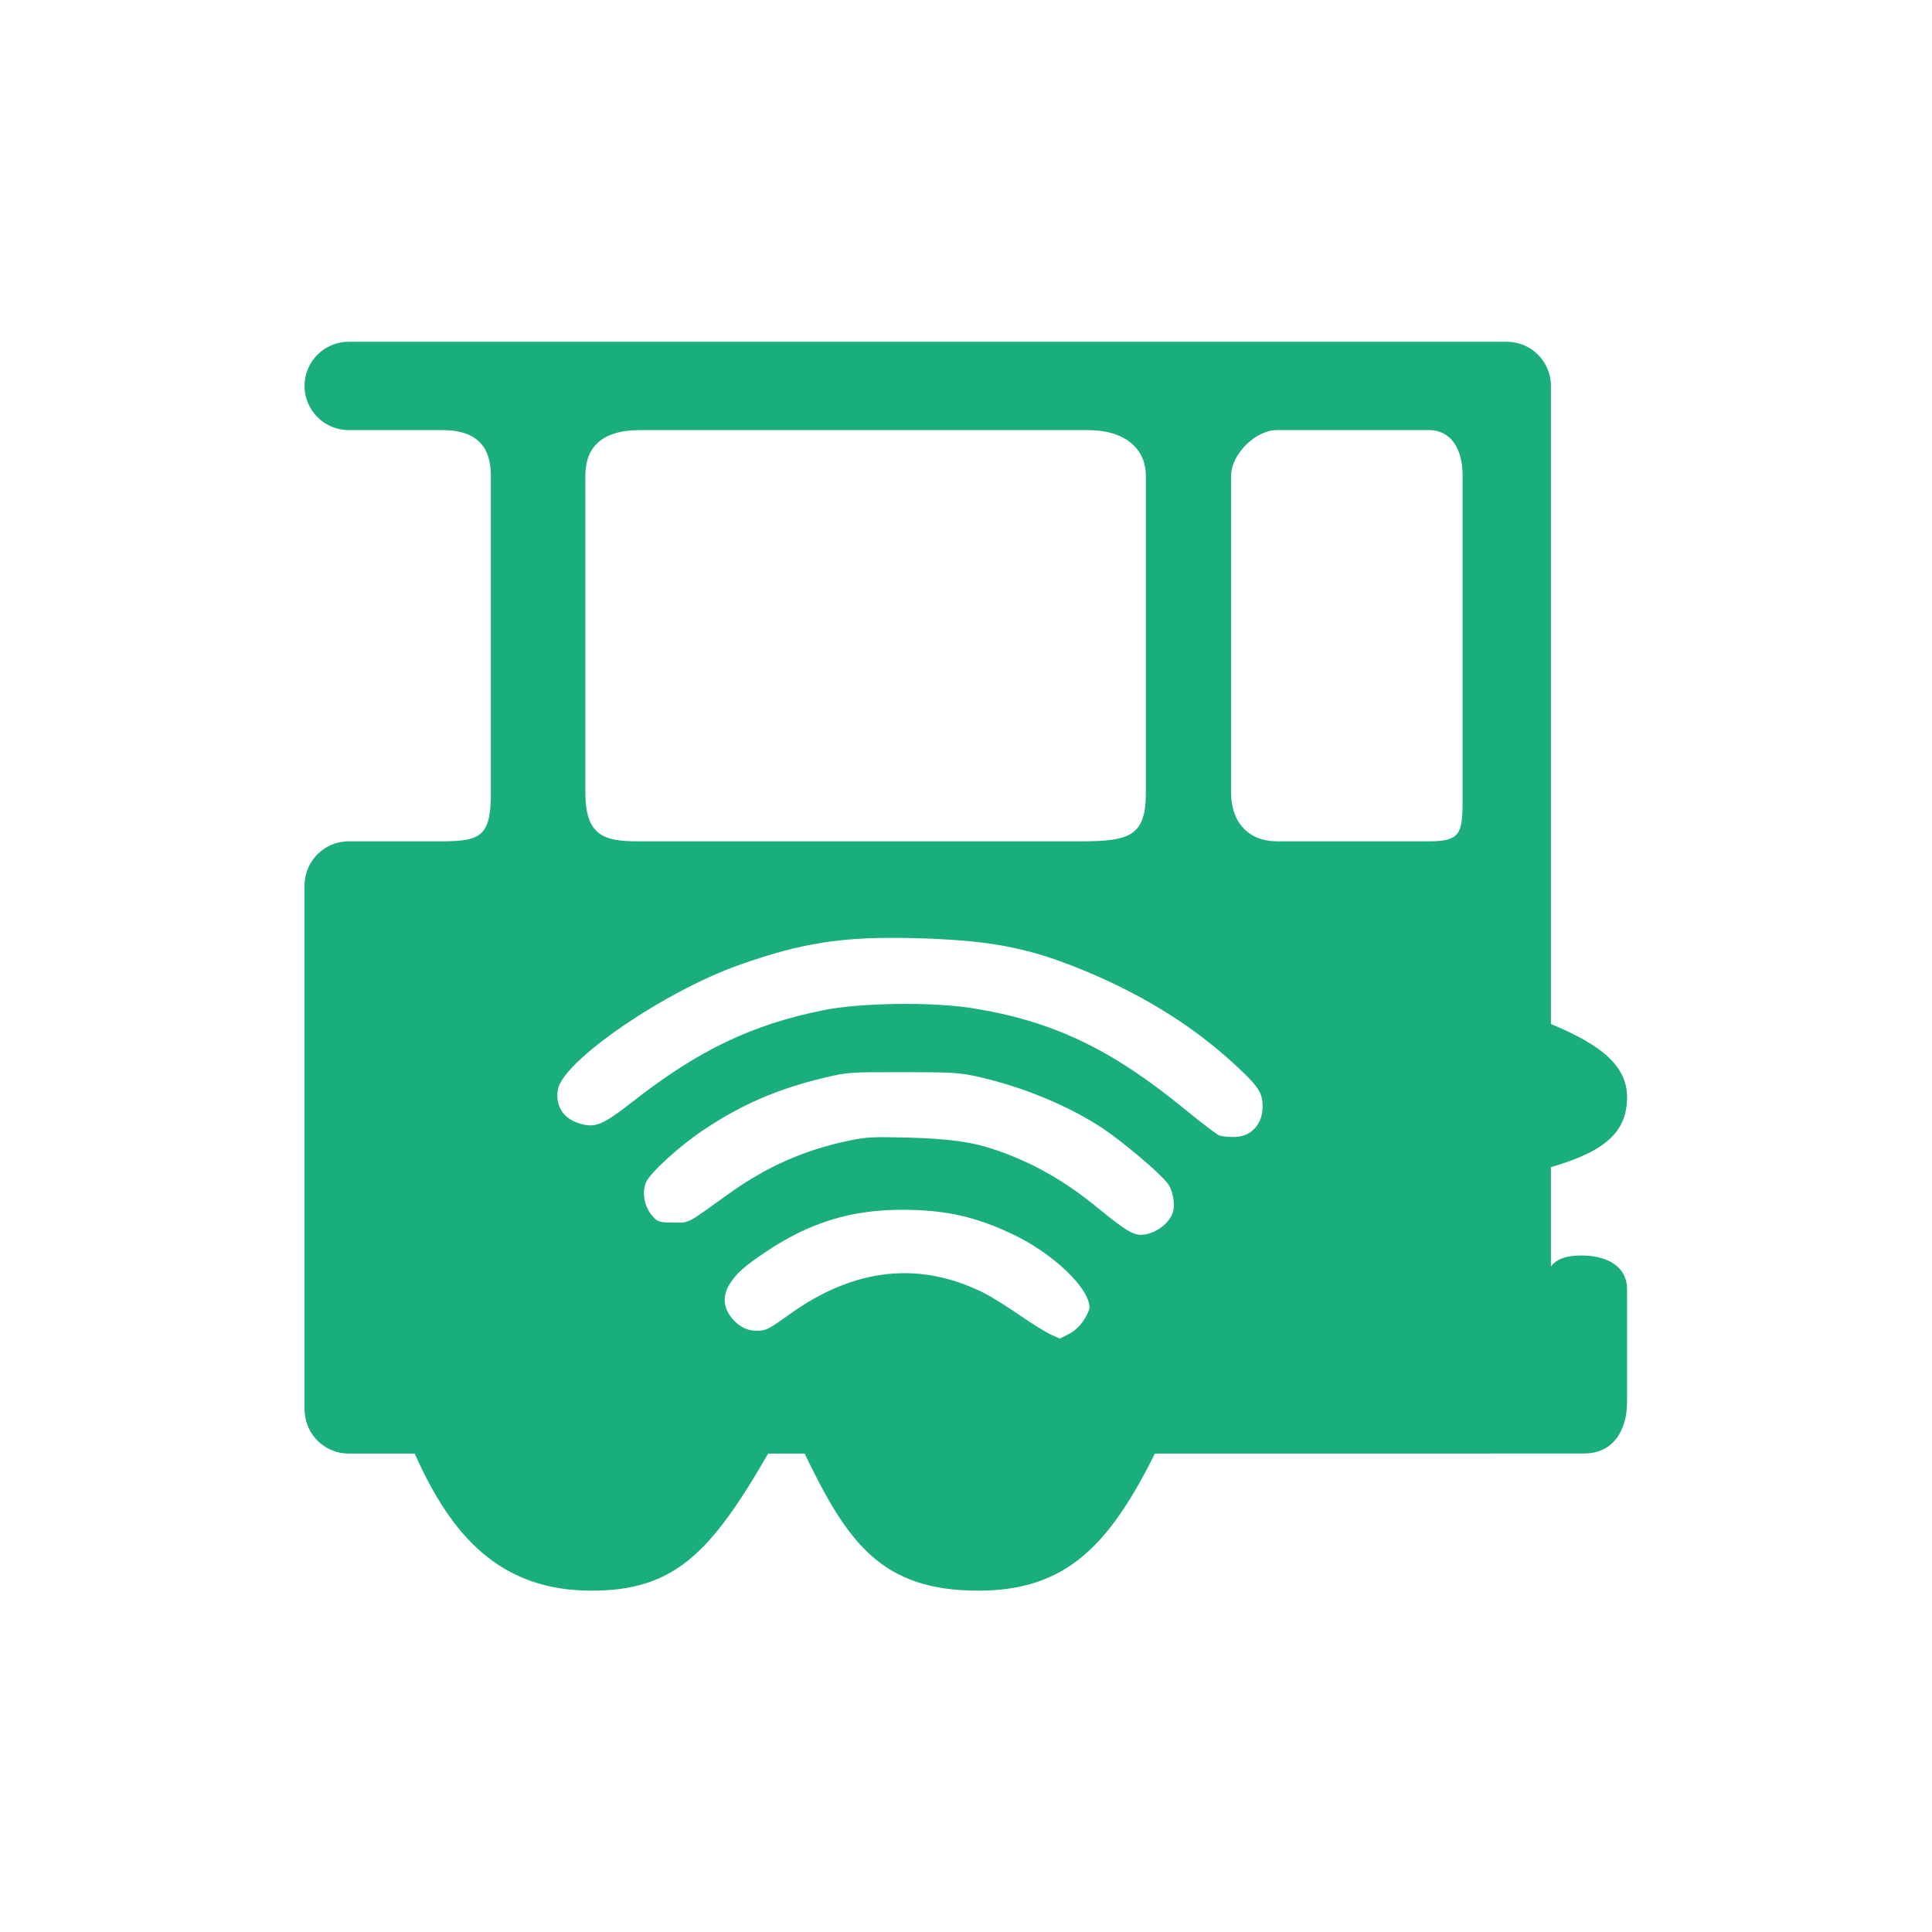 <?xml version="1.0" encoding="UTF-8" standalone="no"?>
<!DOCTYPE svg PUBLIC "-//W3C//DTD SVG 1.1//EN" "http://www.w3.org/Graphics/SVG/1.1/DTD/svg11.dtd">
<svg width="100%" height="100%" viewBox="0 0 1080 1080" version="1.1" xmlns="http://www.w3.org/2000/svg" xmlns:xlink="http://www.w3.org/1999/xlink" xml:space="preserve" xmlns:serif="http://www.serif.com/" style="fill-rule:evenodd;clip-rule:evenodd;stroke-linejoin:round;stroke-miterlimit:2;">
    <g transform="matrix(1,0,0,1,0,-19668.3)">
        <g id="Central-Connectivity---Green" serif:id="Central Connectivity - Green" transform="matrix(1,0,0,1,0,19668.3)">
            <rect x="0" y="0" width="1080" height="1080" style="fill:none;"/>
            <g id="path1190.2e.2e.2e.2e.2e.2e.2e..2e.2e.2e..2e..-61" transform="matrix(3.623,0,0,3.623,5343.01,-4215.83)">
                <path d="M-1223.7,1332.92C-1223.7,1328.22 -1227.45,1324.93 -1235.45,1321.63L-1235.45,1223.44L-1235.47,1223.44C-1235.47,1223.34 -1235.45,1223.27 -1235.45,1223.17C-1235.45,1219.41 -1238.5,1216.36 -1242.27,1216.36L-1420.94,1216.36C-1424.71,1216.36 -1427.76,1219.41 -1427.76,1223.17C-1427.76,1226.94 -1424.71,1229.99 -1420.94,1229.99L-1406.54,1229.99C-1400.9,1229.99 -1399.01,1232.81 -1399.01,1237.04L-1399.01,1285.92C-1399.01,1292.5 -1400.42,1293.44 -1406.54,1293.44L-1420.94,1293.44C-1424.71,1293.44 -1427.76,1296.49 -1427.76,1300.26L-1427.76,1381.37L-1427.74,1381.37C-1427.61,1385 -1424.61,1387.91 -1420.94,1387.91L-1410.76,1387.91C-1405.13,1400.6 -1397.61,1409.06 -1383.49,1409.06C-1370.81,1409.06 -1365.16,1403.42 -1356.23,1387.91L-1350.6,1387.91C-1344.02,1401.54 -1338.85,1409.06 -1323.81,1409.06C-1310.18,1409.06 -1303.6,1402.01 -1296.55,1387.91L-1244.84,1387.91C-1244.74,1387.91 -1244.64,1387.89 -1244.54,1387.89L-1230.28,1387.89C-1226.05,1387.89 -1223.7,1384.6 -1223.7,1379.9L-1223.7,1362.51C-1223.7,1359.22 -1226.53,1357.34 -1230.76,1357.34C-1232.98,1357.34 -1234.54,1357.84 -1235.45,1359.03L-1235.45,1343.72C-1227.46,1341.37 -1223.7,1338.55 -1223.7,1332.92ZM-1384.43,1237.04C-1384.43,1232.8 -1382.08,1229.99 -1375.97,1229.99L-1306.88,1229.99C-1301.25,1229.99 -1297.95,1232.8 -1297.95,1237.04L-1297.95,1285.92C-1297.95,1292.5 -1300.31,1293.44 -1307.83,1293.44L-1376.44,1293.44C-1381.61,1293.44 -1384.43,1292.5 -1384.43,1285.92L-1384.43,1237.04ZM-1307.57,1367.39C-1308.18,1368.3 -1308.98,1369.02 -1309.87,1369.48L-1311.22,1370.17L-1312.56,1369.57C-1313.3,1369.24 -1315.5,1367.88 -1317.46,1366.53C-1319.4,1365.19 -1321.82,1363.68 -1322.82,1363.18C-1332.81,1358.14 -1342.92,1359.24 -1352.93,1366.42C-1356.26,1368.81 -1356.57,1368.95 -1358,1368.95C-1359.4,1368.95 -1360.45,1368.46 -1361.55,1367.32C-1363.16,1365.61 -1363.36,1363.63 -1362.12,1361.68C-1361.11,1360.09 -1359.88,1359 -1356.62,1356.81C-1349.84,1352.24 -1343.32,1350.25 -1335.36,1350.29C-1328.86,1350.32 -1324.28,1351.34 -1318.61,1354.01C-1312.33,1356.96 -1306.67,1362.34 -1306.64,1365.37C-1306.64,1365.71 -1307.05,1366.62 -1307.57,1367.39ZM-1293.88,1350.96C-1294.61,1352.69 -1296.82,1354.15 -1298.73,1354.15C-1300,1354.15 -1301.32,1353.32 -1305.61,1349.81C-1310.47,1345.84 -1315.32,1343.08 -1320.85,1341.15C-1324.66,1339.82 -1328.13,1339.33 -1334.78,1339.15C-1340.06,1339.02 -1341.06,1339.07 -1343.65,1339.6C-1350.65,1341.05 -1356.5,1343.64 -1362.5,1347.96C-1368.9,1352.57 -1368.31,1352.27 -1370.82,1352.27C-1372.63,1352.27 -1373.15,1352.16 -1373.68,1351.68C-1375.18,1350.32 -1375.8,1347.93 -1375.1,1346.12C-1374.56,1344.69 -1369.94,1340.46 -1366.17,1337.96C-1360.26,1334 -1354.68,1331.6 -1347.38,1329.88C-1344.01,1329.08 -1343.73,1329.05 -1335.51,1329.06C-1327.86,1329.06 -1326.82,1329.12 -1324.09,1329.71C-1317.14,1331.24 -1309.86,1334.23 -1304.6,1337.73C-1301.51,1339.79 -1295.89,1344.54 -1294.63,1346.16C-1293.71,1347.33 -1293.34,1349.7 -1293.88,1350.96ZM-1280.46,1336.74C-1281.28,1338.28 -1282.62,1339.06 -1284.44,1339.06C-1285.29,1339.06 -1286.29,1338.95 -1286.66,1338.81C-1287.02,1338.66 -1289.35,1336.89 -1291.82,1334.87C-1303.4,1325.39 -1312.37,1321.14 -1324.89,1319.16C-1331.02,1318.2 -1342.12,1318.35 -1347.72,1319.5C-1358.75,1321.73 -1366.97,1325.67 -1377.02,1333.52C-1381.94,1337.37 -1382.98,1337.77 -1385.67,1336.86C-1387.94,1336.08 -1389.1,1334.08 -1388.66,1331.7C-1387.83,1327.29 -1372.33,1316.66 -1360.76,1312.54C-1351.07,1309.1 -1344.79,1308.12 -1334.08,1308.37C-1322.75,1308.64 -1316.75,1309.69 -1308.86,1312.82C-1299.23,1316.63 -1291.19,1321.53 -1284.51,1327.62C-1281.66,1330.24 -1280.64,1331.39 -1280.22,1332.5C-1279.76,1333.72 -1279.87,1335.63 -1280.46,1336.74ZM-1249.07,1285.92C-1249.07,1292.03 -1249.07,1293.44 -1254.24,1293.44L-1277.75,1293.44C-1281.98,1293.44 -1284.8,1290.62 -1284.8,1285.92L-1284.8,1237.04C-1284.8,1233.75 -1281.03,1229.99 -1277.75,1229.99L-1254.24,1229.99C-1250.95,1229.99 -1249.07,1232.8 -1249.07,1237.04L-1249.07,1285.92Z" style="fill:rgb(26,174,124);fill-rule:nonzero;"/>
            </g>
        </g>
    </g>
</svg>
